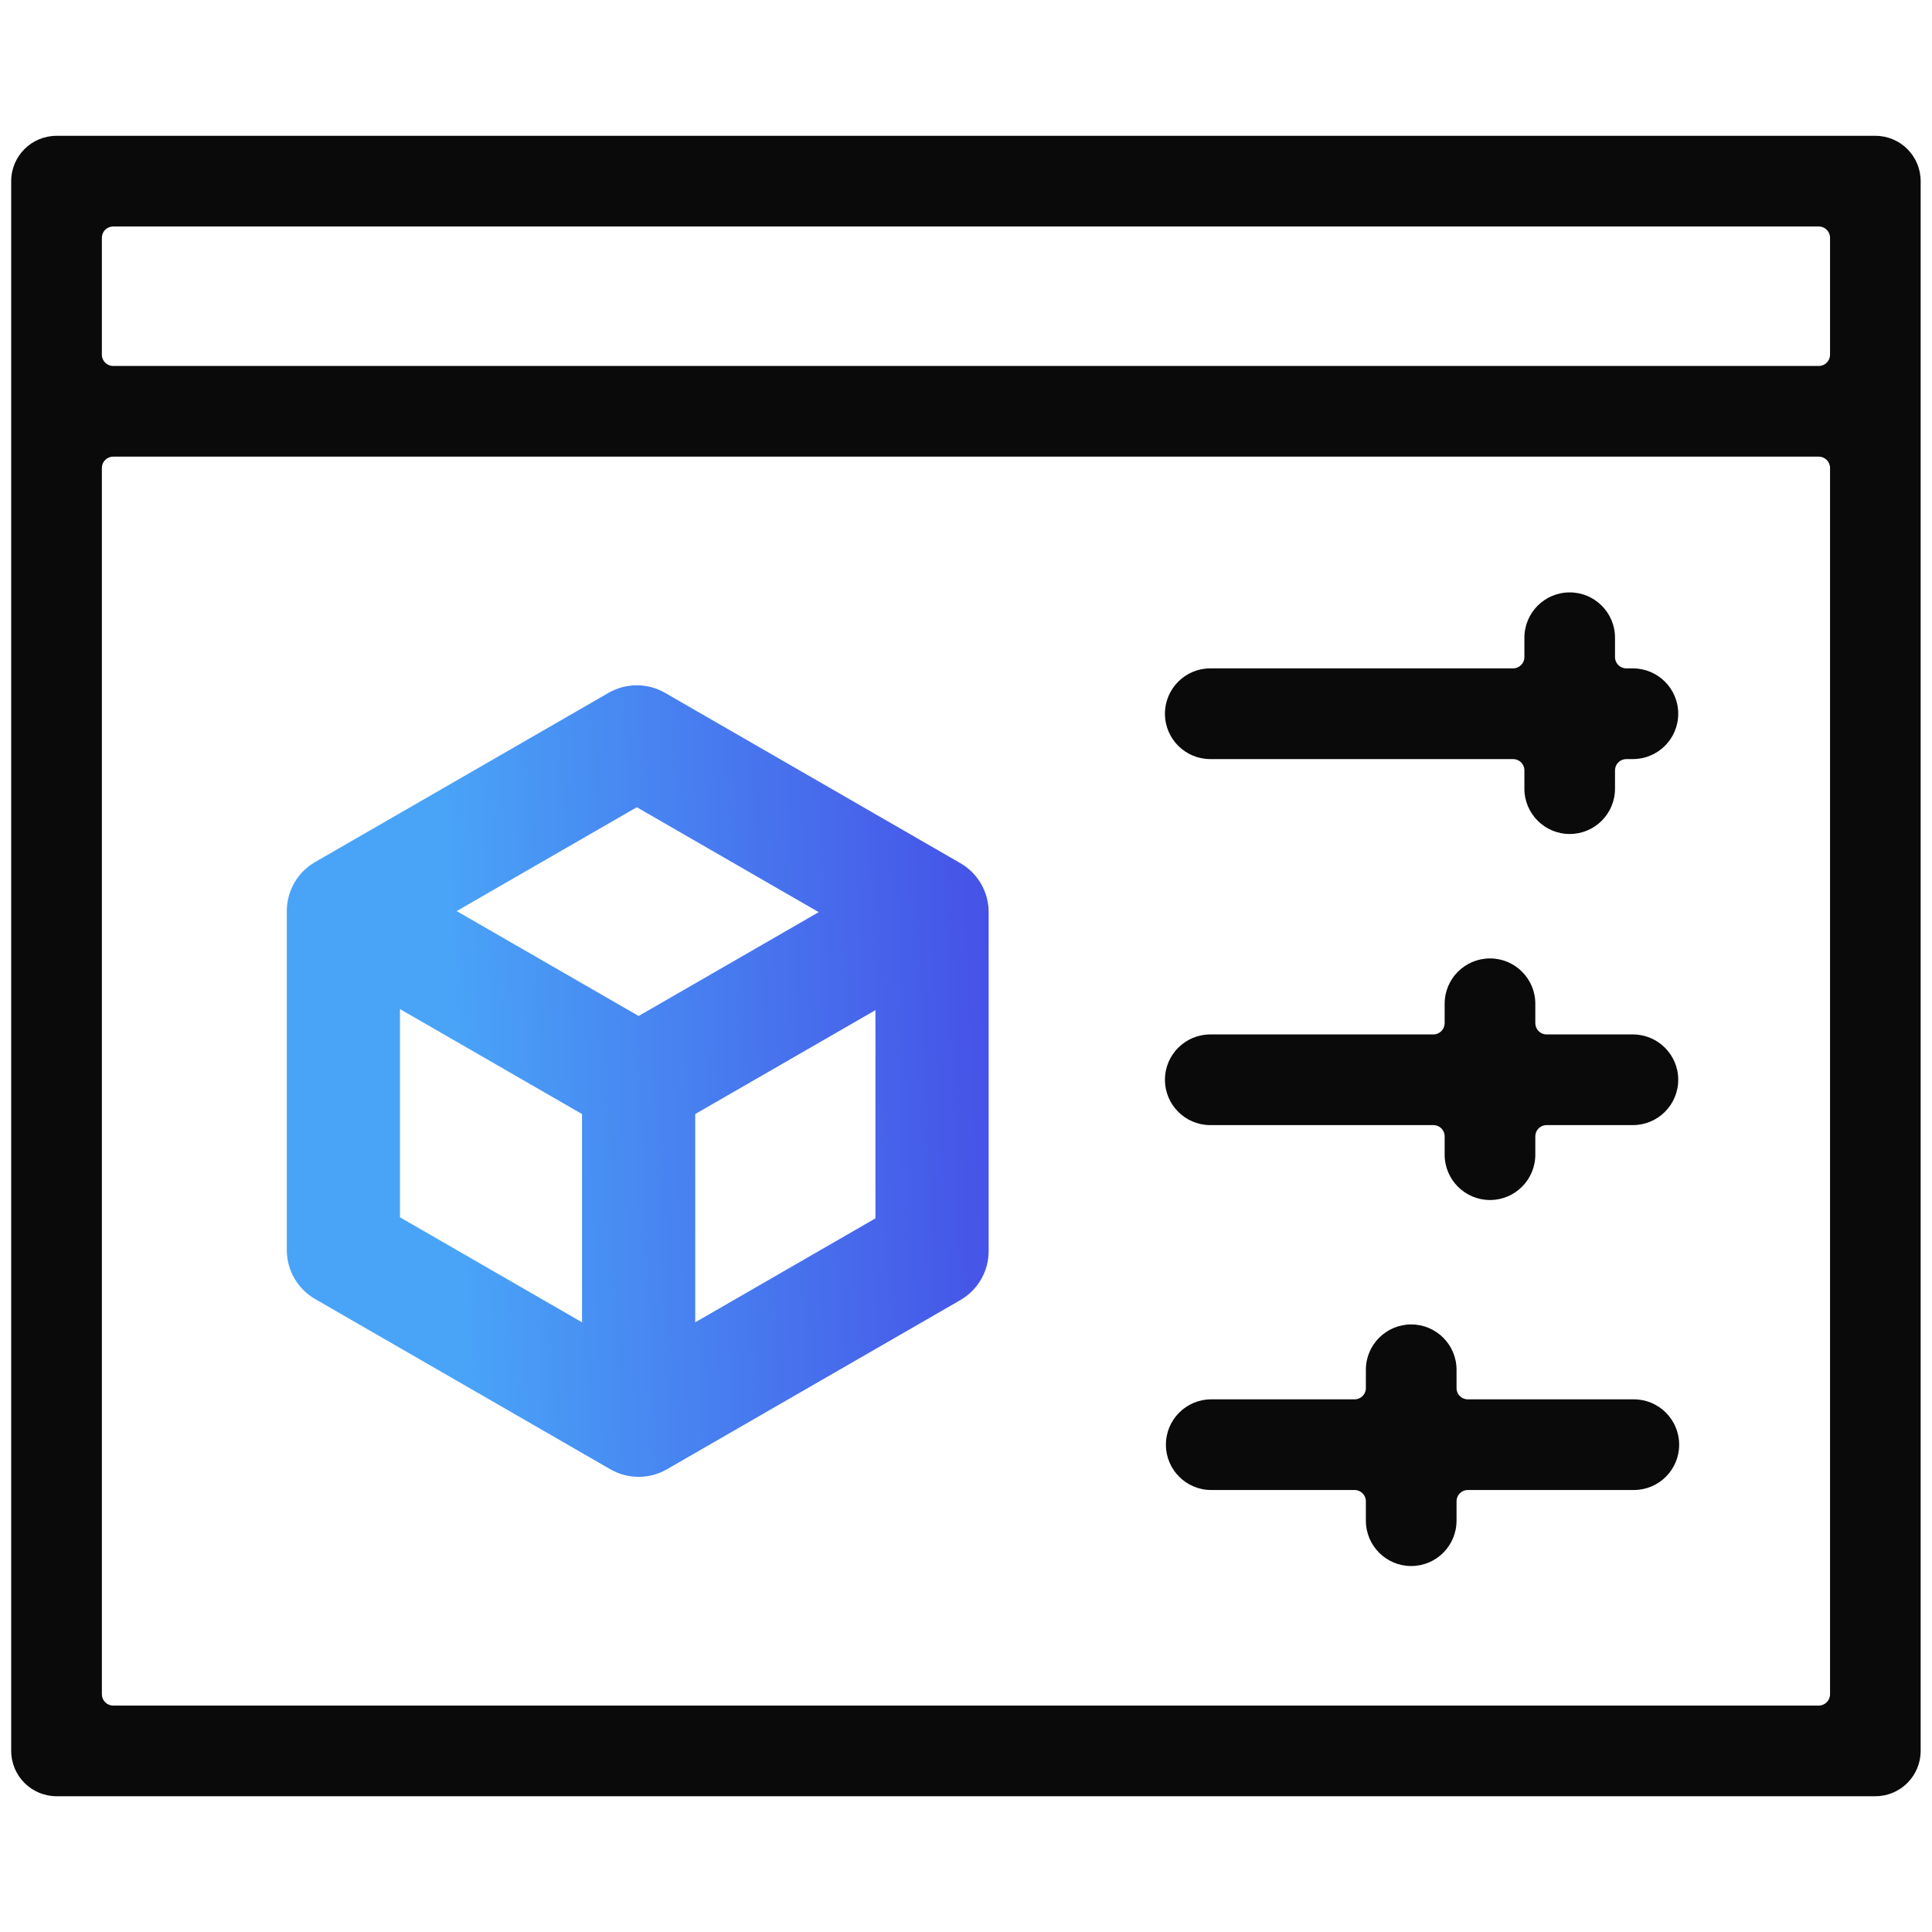 <?xml version="1.0" encoding="UTF-8"?> <svg xmlns="http://www.w3.org/2000/svg" width="40" height="40" viewBox="0 0 40 40" fill="none"><path fill-rule="evenodd" clip-rule="evenodd" d="M0.232 3.75C0.232 3.231 0.653 2.812 1.171 2.812H38.827C39.345 2.812 39.765 3.231 39.765 3.75V36.25C39.765 36.769 39.345 37.189 38.827 37.189H1.171C0.653 37.189 0.232 36.769 0.232 36.25V3.75ZM2.343 4.689C2.214 4.689 2.109 4.793 2.109 4.922V7.344C2.109 7.473 2.214 7.577 2.343 7.577H37.655C37.784 7.577 37.889 7.473 37.889 7.344V4.922C37.889 4.793 37.784 4.689 37.655 4.689H2.343ZM2.343 9.454C2.214 9.454 2.109 9.559 2.109 9.688V35.078C2.109 35.207 2.214 35.312 2.343 35.312H37.655C37.784 35.312 37.889 35.207 37.889 35.078V9.688C37.889 9.559 37.784 9.454 37.655 9.454H2.343ZM31.561 13.203C31.561 12.685 31.981 12.265 32.499 12.265C33.017 12.265 33.437 12.685 33.437 13.203V13.605C33.437 13.734 33.542 13.838 33.671 13.838H33.807C34.325 13.838 34.746 14.258 34.746 14.777C34.746 15.296 34.325 15.716 33.807 15.716H33.671C33.542 15.716 33.437 15.82 33.437 15.949V16.328C33.437 16.847 33.017 17.267 32.499 17.267C31.981 17.267 31.561 16.847 31.561 16.328V15.949C31.561 15.82 31.456 15.716 31.327 15.716H25.057C24.54 15.716 24.119 15.296 24.119 14.777C24.119 14.258 24.54 13.838 25.057 13.838H31.327C31.456 13.838 31.561 13.734 31.561 13.605V13.203ZM29.91 20.781C29.91 20.263 30.331 19.843 30.849 19.843C31.366 19.843 31.787 20.263 31.787 20.781V21.183C31.787 21.312 31.891 21.417 32.02 21.417H33.807C34.325 21.417 34.746 21.837 34.746 22.355C34.746 22.874 34.325 23.294 33.807 23.294H32.02C31.891 23.294 31.787 23.398 31.787 23.527V23.906C31.787 24.425 31.366 24.845 30.849 24.845C30.331 24.845 29.91 24.425 29.91 23.906V23.527C29.91 23.398 29.806 23.294 29.677 23.294H25.057C24.54 23.294 24.119 22.874 24.119 22.355C24.119 21.837 24.54 21.417 25.057 21.417H29.677C29.806 21.417 29.91 21.312 29.91 21.183V20.781ZM28.279 28.359C28.279 27.841 28.7 27.421 29.218 27.421C29.735 27.421 30.156 27.841 30.156 28.359V28.739C30.156 28.868 30.26 28.972 30.389 28.972H33.827C34.345 28.972 34.765 29.392 34.765 29.911C34.765 30.429 34.345 30.849 33.827 30.849H30.389C30.26 30.849 30.156 30.954 30.156 31.082V31.484C30.156 32.003 29.735 32.423 29.218 32.423C28.7 32.423 28.279 32.003 28.279 31.484V31.082C28.279 30.954 28.175 30.849 28.046 30.849H25.077C24.559 30.849 24.139 30.429 24.139 29.911C24.139 29.392 24.559 28.972 25.077 28.972H28.046C28.175 28.972 28.279 28.868 28.279 28.739V28.359Z" fill="#0A0A0A"></path><path fill-rule="evenodd" clip-rule="evenodd" d="M12.599 14.345C12.961 14.136 13.407 14.136 13.77 14.345L19.882 17.87C20.245 18.079 20.469 18.466 20.469 18.885L20.469 25.902C20.469 26.32 20.246 26.707 19.883 26.917L13.808 30.42C13.445 30.629 12.999 30.629 12.637 30.42L6.524 26.895C6.161 26.686 5.938 26.299 5.938 25.88V18.863C5.938 18.444 6.161 18.057 6.524 17.848L12.599 14.345ZM8.281 20.892L12.05 23.065V27.377L8.281 25.203V20.892ZM14.394 27.377L18.125 25.225L18.125 20.914L14.394 23.065V27.377ZM13.222 21.035L16.951 18.885L13.184 16.713L9.455 18.863L13.222 21.035Z" fill="url(#paint0_linear_2431_4559)"></path><defs><linearGradient id="paint0_linear_2431_4559" x1="4.033" y1="3.599" x2="26.921" y2="2.642" gradientUnits="userSpaceOnUse"><stop offset="0.197" stop-color="#49A4F7"></stop><stop offset="1" stop-color="#441EDD"></stop></linearGradient></defs></svg> 